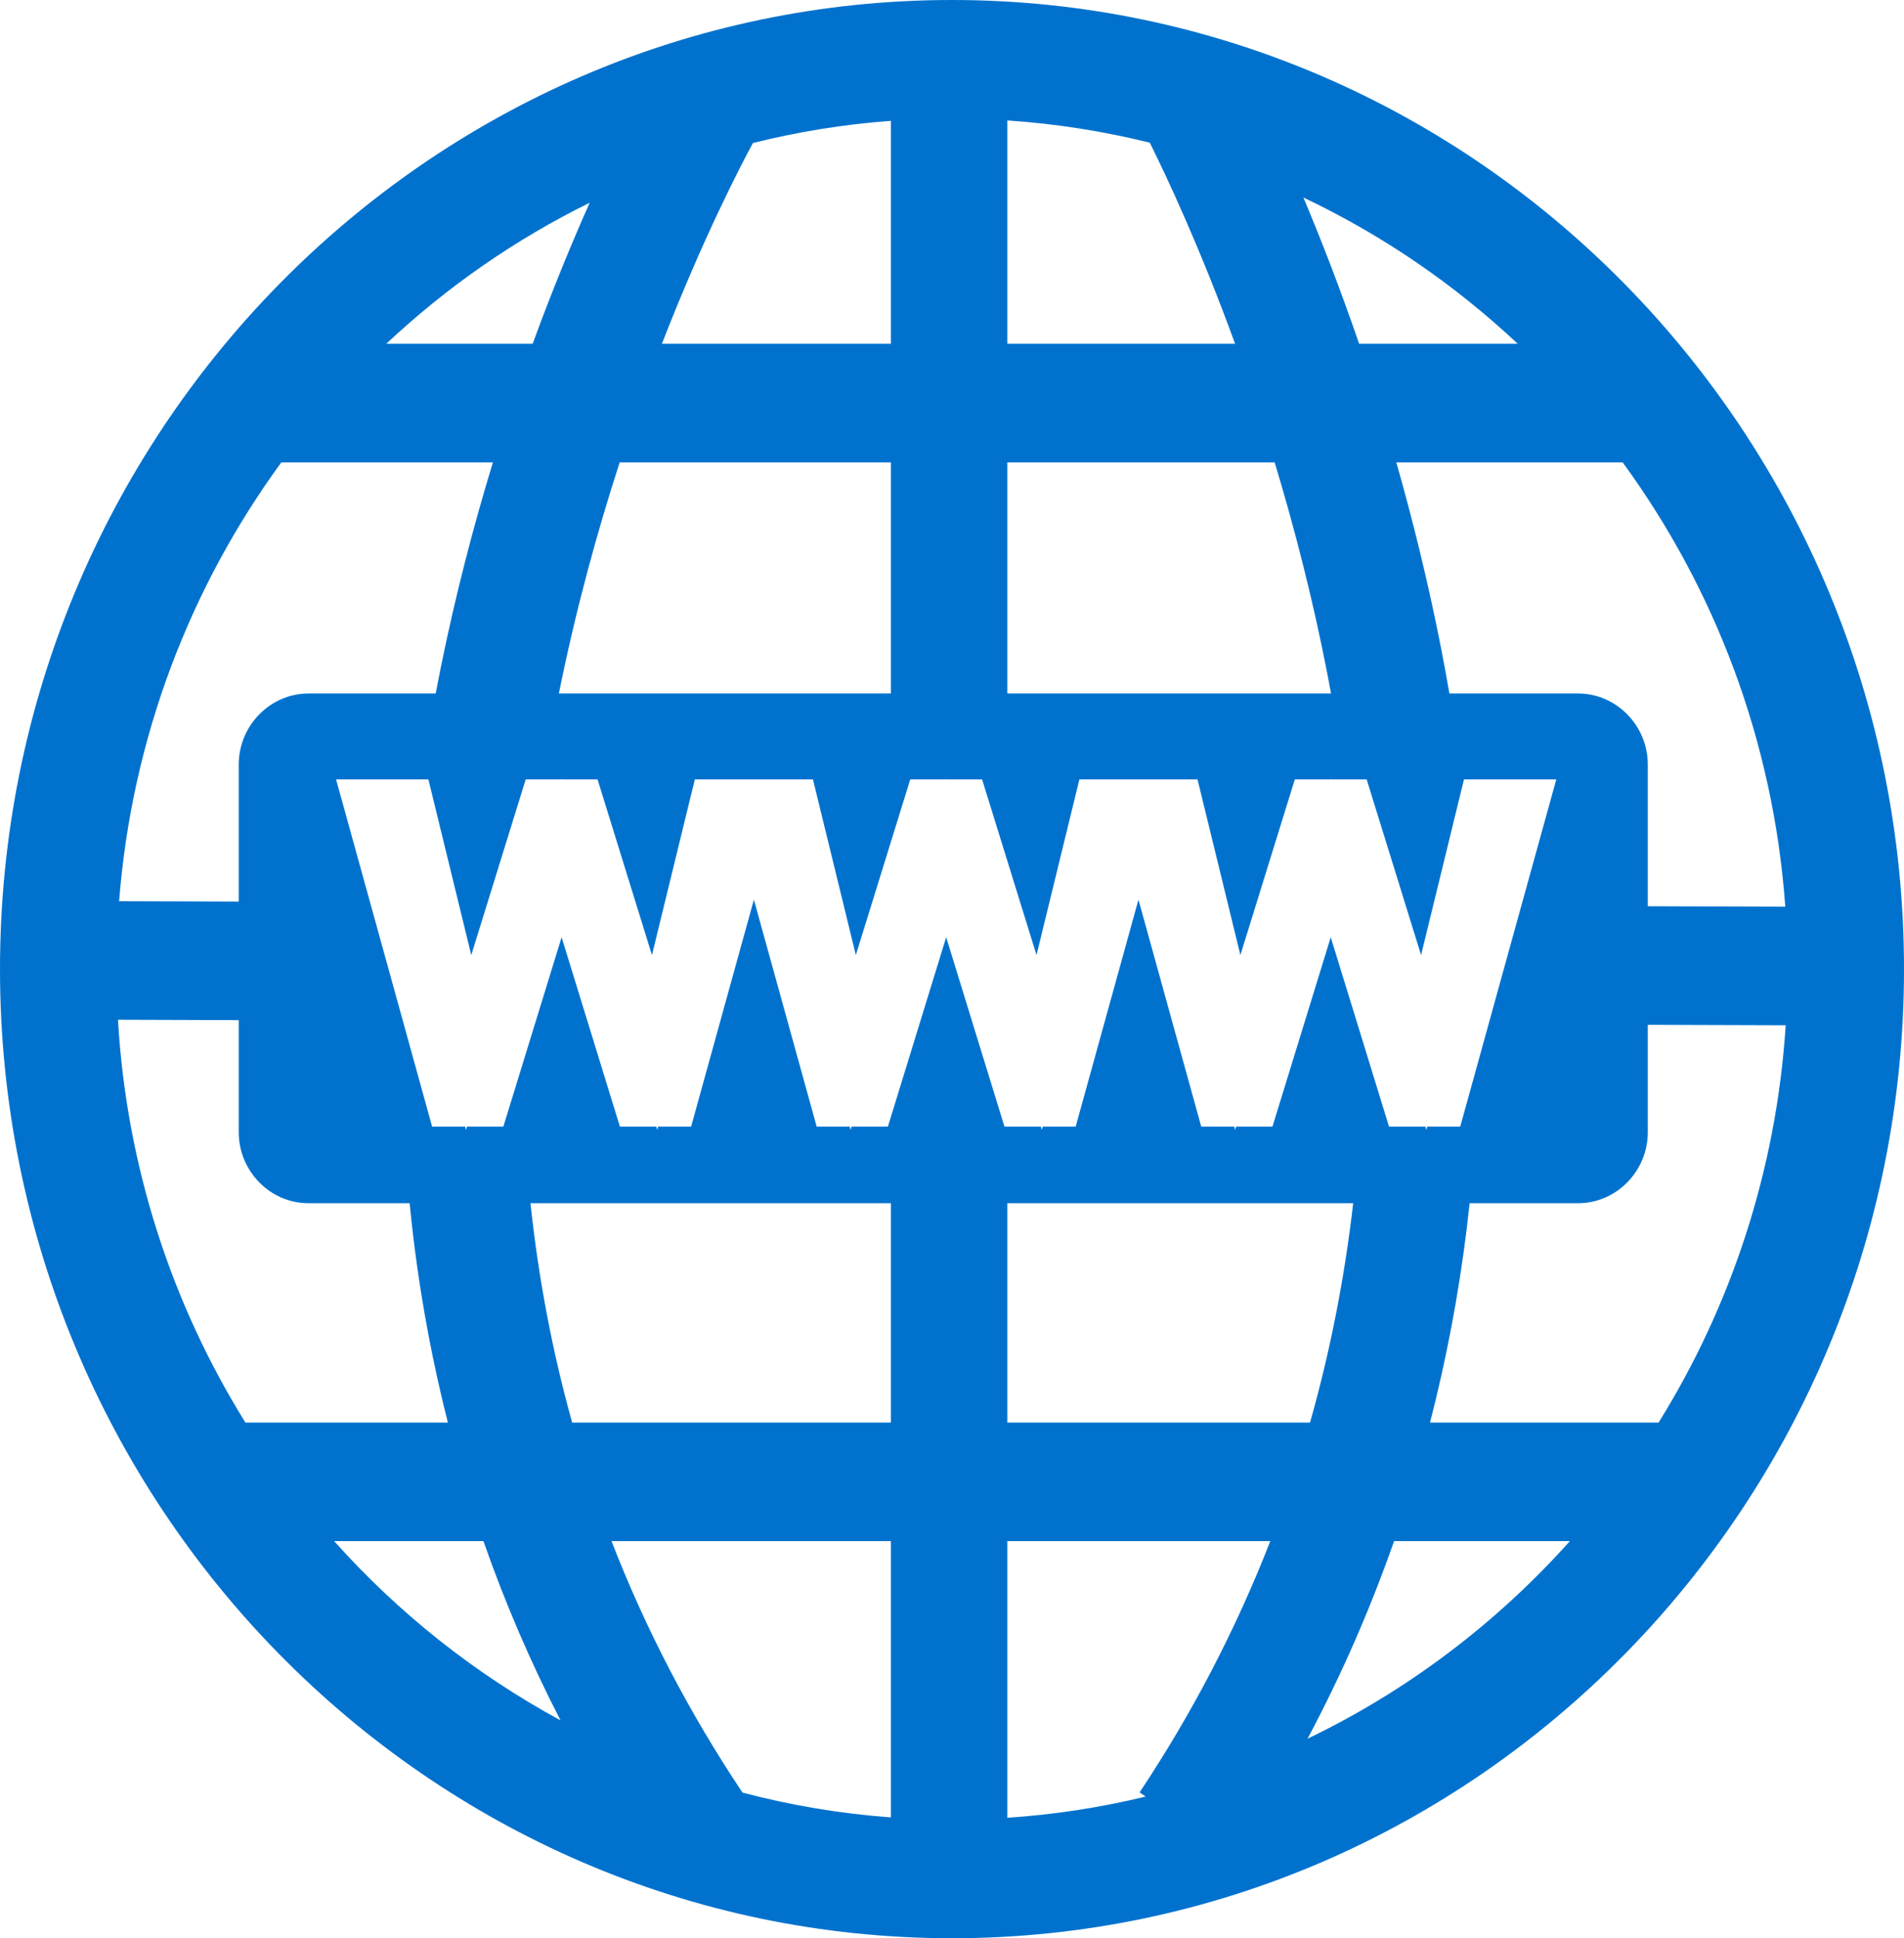 <?xml version="1.0" encoding="UTF-8" standalone="no"?><svg xmlns="http://www.w3.org/2000/svg" xmlns:xlink="http://www.w3.org/1999/xlink" fill="#000000" height="1157.8" preserveAspectRatio="xMidYMid meet" version="1" viewBox="0.0 0.0 1137.6 1157.8" width="1137.6" zoomAndPan="magnify"><g id="change1_1"><path d="M 854.414 849.73 C 864.086 812.148 871.449 773.613 876.305 734.141 C 876.934 729.02 877.52 723.883 878.066 718.73 L 942.781 718.73 C 965.742 718.73 984.527 699.613 984.527 676.246 L 984.527 612.137 L 1066.91 612.406 C 1061.32 699.23 1034.219 780.164 990.98 849.73 Z M 781.23 1038.578 C 801.43 1000.629 818.672 961.238 832.941 920.543 L 937.973 920.543 C 894.07 969.629 840.863 1009.93 781.23 1038.578 Z M 684.508 1073.141 C 657.719 1079.641 630.102 1083.922 601.848 1085.809 L 601.848 920.543 L 758.973 920.543 C 738.555 972.949 712.543 1023.031 680.883 1070.648 Z M 808.496 718.73 C 803.305 763.75 794.707 807.434 782.715 849.73 L 601.848 849.73 L 601.848 718.73 Z M 565.32 559.836 L 530.492 672.98 L 508.766 672.98 L 508.168 674.914 L 507.695 672.98 L 487.953 672.98 L 450.438 537.402 L 412.922 672.98 L 393.18 672.98 L 392.707 674.914 L 392.109 672.98 L 370.383 672.98 L 335.555 559.836 L 300.727 672.98 L 279 672.98 L 278.402 674.914 L 277.93 672.98 L 258.188 672.98 L 200.793 465.566 L 255.957 465.566 L 281.578 570.488 L 314.09 465.566 L 335.41 465.566 L 335.555 465.094 L 335.703 465.566 L 357.02 465.566 L 389.531 570.488 L 415.152 465.566 L 485.723 465.566 L 511.344 570.488 L 543.855 465.566 L 565.176 465.566 L 565.32 465.094 L 565.469 465.566 L 586.785 465.566 L 619.297 570.488 L 644.918 465.566 L 715.488 465.566 L 741.109 570.488 L 773.621 465.566 L 794.938 465.566 L 795.086 465.094 L 795.234 465.566 L 816.551 465.566 L 849.062 570.488 L 874.688 465.566 L 929.848 465.566 L 872.453 672.98 L 852.711 672.98 L 852.238 674.914 L 851.641 672.98 L 829.918 672.98 L 795.086 559.836 L 760.258 672.98 L 738.535 672.98 L 737.934 674.914 L 737.461 672.98 L 717.723 672.98 L 680.203 537.402 L 642.688 672.98 L 622.945 672.98 L 622.473 674.914 L 621.875 672.98 L 600.148 672.98 Z M 532.27 849.73 L 341.848 849.73 C 330.039 807.418 321.742 763.734 316.945 718.73 L 532.27 718.73 Z M 532.27 1085.578 C 501.898 1083.34 472.27 1078.328 443.629 1070.77 C 411.77 1023.07 385.672 972.965 365.367 920.543 L 532.27 920.543 Z M 199.629 920.543 L 288.848 920.543 C 301.68 957.316 317.07 993.02 334.891 1027.609 C 283.93 999.984 238.188 963.656 199.629 920.543 Z M 146.621 849.73 C 102.828 779.285 75.594 697.184 70.488 609.117 L 142.637 609.355 L 142.637 676.246 C 142.637 699.613 161.422 718.73 184.383 718.73 L 244.75 718.73 C 245.609 727.445 246.551 736.133 247.656 744.762 C 252.223 780.52 258.906 815.52 267.59 849.73 Z M 168.113 276.164 L 294.508 276.164 C 283.039 313.742 272.242 354.91 263.316 398.938 C 262.277 404.047 261.293 409.148 260.328 414.246 L 184.383 414.246 C 161.422 414.246 142.637 433.363 142.637 456.73 L 142.637 538.543 L 71.172 538.309 C 78.793 440.59 113.695 350.574 168.113 276.164 Z M 352.328 121.102 C 341.895 144.512 330.148 172.84 318.254 205.352 L 230.781 205.352 C 266.82 171.543 307.73 143.039 352.328 121.102 Z M 532.27 276.164 L 532.27 414.246 L 333.914 414.246 C 344.02 364.078 356.82 317.566 370.254 276.164 Z M 449.855 85.422 C 476.559 78.75 504.09 74.262 532.27 72.18 L 532.27 205.352 L 395.473 205.352 C 420.199 141.762 442.656 98.711 449.855 85.422 Z M 601.848 276.164 L 761.566 276.164 C 773.34 315.012 784.469 358.066 793.395 404.211 C 794.043 407.562 794.641 410.902 795.258 414.246 L 601.848 414.246 Z M 601.848 71.949 C 630.973 73.898 659.418 78.398 686.977 85.23 C 697.371 106.121 717.098 148.191 737.938 205.352 L 601.848 205.352 Z M 906.82 205.352 L 812.047 205.352 C 800.555 171.863 789.074 142.488 778.746 117.988 C 825.875 140.32 869.031 169.906 906.82 205.352 Z M 969.484 276.164 C 1024.512 351.406 1059.578 442.609 1066.672 541.598 L 984.527 541.324 L 984.527 456.73 C 984.527 433.363 965.742 414.246 942.781 414.246 L 865.98 414.246 C 864.48 405.621 862.922 396.98 861.23 388.316 C 853.438 348.391 844.156 310.844 834.266 276.164 Z M 568.801 0 C 255.16 0 0 259.684 0 578.879 C 0 898.074 255.16 1157.762 568.801 1157.762 C 882.438 1157.762 1137.602 898.074 1137.602 578.879 C 1137.602 259.684 882.438 0 568.801 0" fill="#0072ce"/></g></svg>